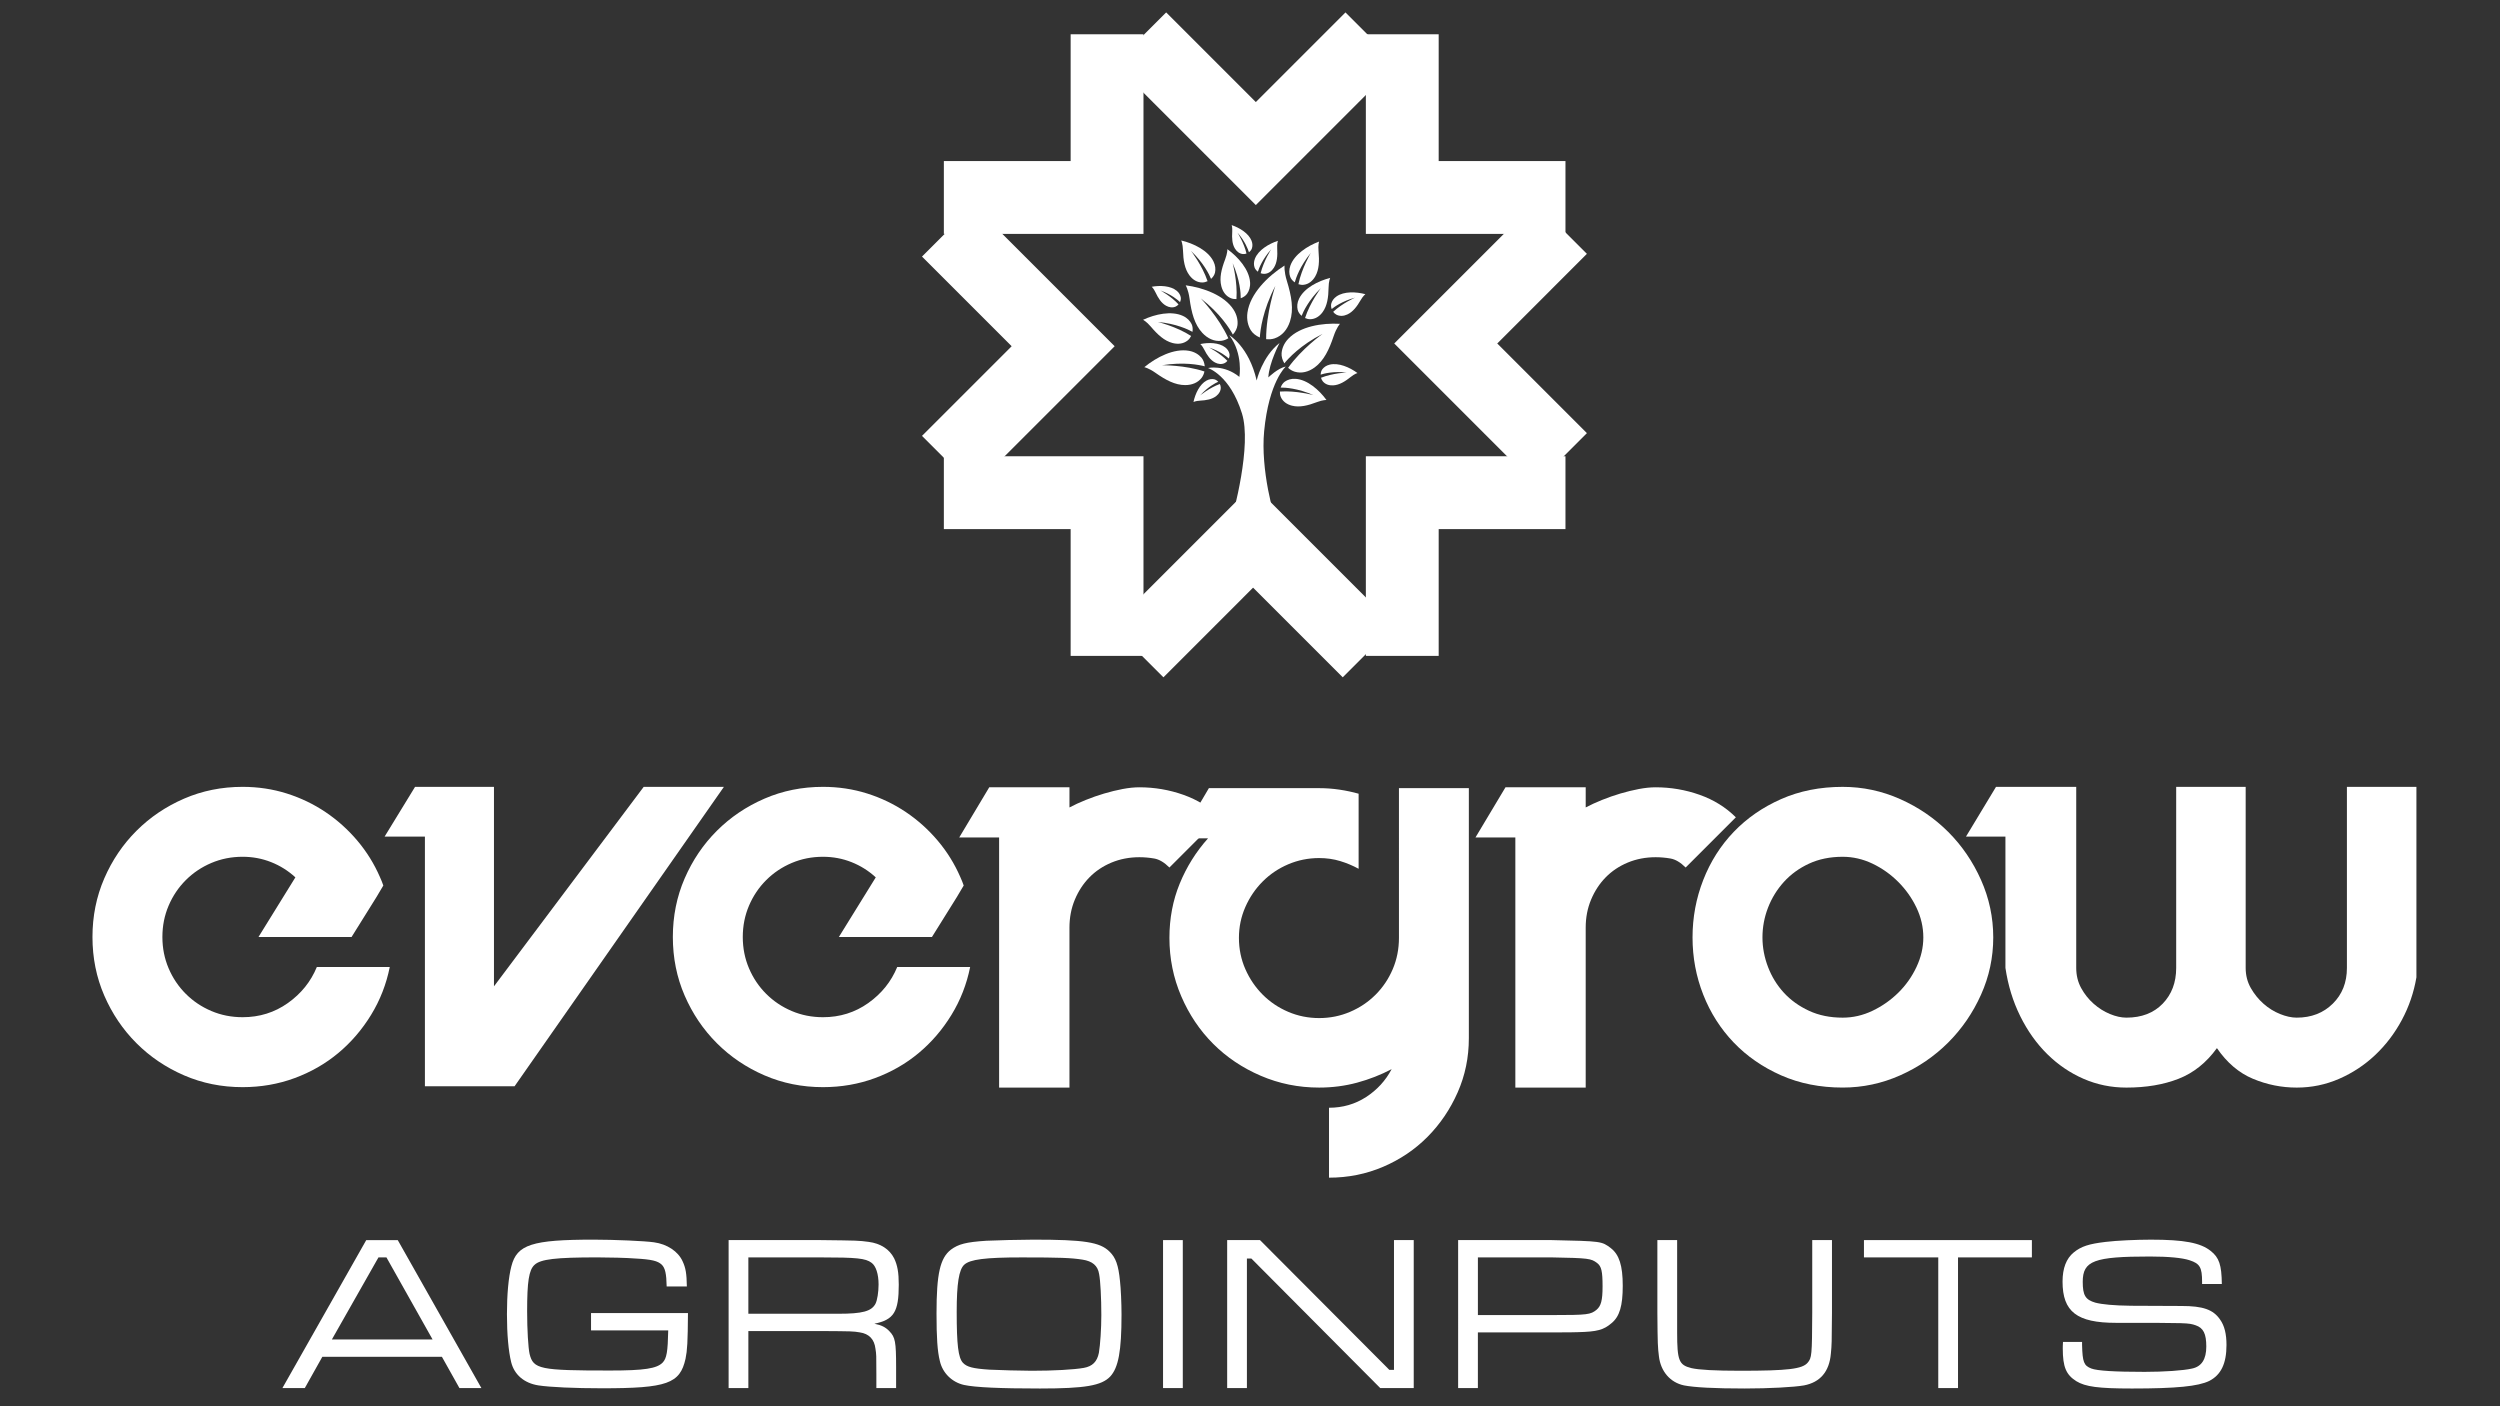 <?xml version="1.0" encoding="utf-8"?>
<!-- Generator: Adobe Illustrator 25.1.0, SVG Export Plug-In . SVG Version: 6.00 Build 0)  -->
<svg version="1.1" id="Capa_1" xmlns="http://www.w3.org/2000/svg" xmlns:xlink="http://www.w3.org/1999/xlink" x="0px" y="0px"
	 viewBox="0 0 2560 1440" style="enable-background:new 0 0 2560 1440;" xml:space="preserve">
<rect x="0" y="0" width="2560" height="1440" fill="#333333" stroke="none"/>
<style type="text/css">
	.st0{fill:#ffffff;}
	.st1{fill:#ffffff;}
	.st2{fill:#ffffff;}
	.st3{fill:#ffffff;}
	.st4{fill:#ffffff;}
	.st5{fill:#ffffff;}
	.st6{fill:#ffffff;}
	.st7{fill:#ffffff;}
	.st8{fill:#ffffff;}
	.st9{fill:#ffffff;}
</style>
<g>
	<path class="st0" d="M1271.77,423.36c10.21,32.81-8.4,101.1-12.57,115.97h49.75c-4.79-9.69-18.22-58.64-14.46-97.8
		c4.88-50.9,22.12-66.13,22.12-66.13c-7.97,1.4-17.84,11.09-17.84,11.09c0.67-14.7,11.49-35.27,11.49-35.27
		c-17.97,14.16-23.44,38.41-23.44,38.41c-7.86-34.67-28.06-46.43-28.06-46.43c14.49,19.24,10.36,42.75,10.36,42.75
		c-15.72-12.83-32.16-9.09-32.16-9.09S1259.46,383.82,1271.77,423.36z"/>
	<g>
		<path class="st1" d="M1317.76,287.68c-3.09-10.01-2.39-15.76-2.39-15.76c-17.32,10.98-35.29,28.89-37.98,48.17
			c-1.03,7.42,0.66,13.49,3.39,18c1.93,3.18,5.31,5.84,9.29,7.52c0.43-7.33,2.82-27.64,15.87-52.81c0,0-9.57,27.86-9.41,54.5
			c2.9,0.33,5.89,0.15,8.74-0.82c7.61-2.61,12.92-8.95,15.65-17.28C1324.98,316.82,1322.5,303.06,1317.76,287.68z"/>
	</g>
	<g>
		<path class="st1" d="M1365.62,344.32c2.98-8.91,6.5-12.73,6.5-12.73c-18.35-1.05-40.81,2.61-52.84,15.25
			c-4.63,4.86-6.57,10.17-6.93,14.89c-0.26,3.32,0.82,7.03,2.83,10.33c4.14-5.11,16.5-18.67,39.16-30.19c0,0-21.53,15.3-35.33,34.79
			c1.95,1.76,4.21,3.19,6.8,3.97c6.91,2.08,14.09,0.23,20.43-4.41C1355.65,369.32,1361.03,358,1365.62,344.32z"/>
	</g>
	<g>
		<path class="st1" d="M1360.47,294.39c0.1-6.54,1.63-9.82,1.63-9.82c-12.4,3.17-26.53,10.34-31.85,21.26
			c-2.05,4.2-2.21,8.13-1.46,11.34c0.53,2.26,2.03,4.49,4.06,6.26c1.67-4.27,7.01-15.87,19.62-28.29c0,0-11.06,14.69-16.11,30.53
			c1.66,0.75,3.47,1.23,5.35,1.2c5.02-0.08,9.4-2.82,12.63-7.24C1359.12,313.09,1360.31,304.44,1360.47,294.39z"/>
	</g>
	<g>
		<path class="st1" d="M1350.18,257.29c-0.6-6.51,0.56-9.93,0.56-9.93c-11.99,4.48-25.26,13.13-29.38,24.56
			c-1.58,4.4-1.33,8.33-0.23,11.43c0.77,2.19,2.5,4.25,4.71,5.79c1.2-4.42,5.27-16.53,16.47-30.23c0,0-9.42,15.79-12.74,32.09
			c1.73,0.57,3.58,0.85,5.44,0.62c4.98-0.62,9.04-3.81,11.78-8.55C1350.85,276.01,1351.1,267.29,1350.18,257.29z"/>
	</g>
	<g>
		<path class="st1" d="M1348.61,411.74c6.11-2.33,9.72-2.13,9.72-2.13c-7.55-10.34-19.44-20.8-31.56-21.68
			c-4.66-0.34-8.38,0.96-11.07,2.85c-1.9,1.33-3.42,3.55-4.3,6.09c4.58-0.03,17.33,0.62,33.55,7.72c0,0-17.75-4.82-34.33-3.63
			c-0.08,1.82,0.15,3.67,0.87,5.41c1.93,4.64,6.1,7.68,11.41,9.04C1330.75,417.43,1339.22,415.32,1348.61,411.74z"/>
	</g>
	<g>
		<path class="st1" d="M1383.36,385.85c3.97-3.16,6.68-3.86,6.68-3.86c-8.01-5.86-19.26-10.8-28.43-8.6
			c-3.53,0.85-5.96,2.68-7.51,4.71c-1.09,1.43-1.69,3.43-1.75,5.52c3.38-1.1,12.96-3.62,26.61-2.19c0,0-14.25,0.61-26.23,5.39
			c0.37,1.37,0.97,2.68,1.92,3.79c2.52,2.97,6.32,4.24,10.56,4C1371.5,394.26,1377.27,390.7,1383.36,385.85z"/>
	</g>
	<g>
		<path class="st1" d="M1393.35,307.27c2.55-4.39,4.82-6.02,4.82-6.02c-9.59-2.56-21.87-3.07-29.61,2.31
			c-2.98,2.07-4.58,4.66-5.29,7.12c-0.5,1.73-0.33,3.81,0.37,5.77c2.75-2.25,10.76-8.08,24-11.7c0,0-13.06,5.74-22.48,14.55
			c0.84,1.14,1.88,2.14,3.16,2.84c3.43,1.85,7.43,1.66,11.29-0.11C1385.36,319.4,1389.44,314,1393.35,307.27z"/>
	</g>
	<g>
		<path class="st1" d="M1307.85,254.26c-0.28-5.07,0.73-7.68,0.73-7.68c-9.42,3.13-19.96,9.44-23.48,18.18
			c-1.35,3.36-1.27,6.41-0.51,8.85c0.53,1.72,1.81,3.36,3.48,4.62c1.06-3.39,4.56-12.66,13.64-22.95c0,0-7.76,11.97-10.81,24.5
			c1.33,0.49,2.75,0.76,4.2,0.64c3.88-0.33,7.12-2.69,9.38-6.29C1307.83,268.79,1308.28,262.04,1307.85,254.26z"/>
	</g>
	<g>
		<path class="st1" d="M1183.08,381.69c-6.8-4.81-11.31-5.7-11.31-5.7c12.57-10.36,30.54-19.49,45.75-16.76
			c5.86,1.05,10.02,3.83,12.75,7.01c1.92,2.24,3.09,5.45,3.38,8.87c-5.64-1.49-21.56-4.71-43.79-1.08c0,0,23.4-0.34,43.47,6.37
			c-0.47,2.27-1.34,4.48-2.78,6.39c-3.85,5.1-9.95,7.54-16.92,7.54C1203.29,394.35,1193.52,389.07,1183.08,381.69z"/>
	</g>
	<g>
		<path class="st1" d="M1218.12,305.87c-1.26-9.31-3.99-13.72-3.99-13.72c18.22,2.42,39.59,10.24,49.03,24.92
			c3.63,5.65,4.54,11.23,4.01,15.93c-0.37,3.31-2.13,6.75-4.73,9.61c-3.11-5.8-12.69-21.44-32.78-37.02c0,0,18.27,19.08,28.16,40.82
			c-2.24,1.36-4.73,2.34-7.42,2.62c-7.18,0.74-13.88-2.42-19.24-8.18C1223.2,332.3,1220.05,320.17,1218.12,305.87z"/>
	</g>
	<g>
		<path class="st1" d="M1254.55,265.55c2.5-6.55,2.28-10.41,2.28-10.41c11.08,8.08,22.29,20.82,23.24,33.8
			c0.37,5-1.03,8.97-3.05,11.86c-1.43,2.04-3.8,3.66-6.52,4.61c0.03-4.91-0.67-18.57-8.28-35.94c0,0,5.17,19.01,3.9,36.78
			c-1.95,0.09-3.94-0.15-5.79-0.93c-4.97-2.07-8.23-6.54-9.69-12.22C1248.47,284.68,1250.72,275.6,1254.55,265.55z"/>
	</g>
	<g>
		<path class="st1" d="M1211.37,256.26c-0.2-6.7-1.81-10.03-1.81-10.03c12.75,3.06,27.33,10.19,32.94,21.3
			c2.16,4.27,2.39,8.3,1.67,11.59c-0.51,2.32-2.01,4.63-4.06,6.47c-1.78-4.35-7.42-16.15-20.52-28.68c0,0,11.55,14.88,16.96,31.03
			c-1.69,0.8-3.53,1.31-5.46,1.31c-5.15,0-9.67-2.74-13.04-7.22C1213.02,275.39,1211.68,266.55,1211.37,256.26z"/>
	</g>
	<g>
		<path class="st1" d="M1178.49,334.51c-4.53-5.35-8.02-7.03-8.02-7.03c12.43-5.79,29-9.45,40.82-4.01c4.55,2.09,7.36,5.24,8.91,8.4
			c1.09,2.23,1.37,5.1,0.89,7.94c-4.28-2.4-16.58-8.38-35.47-10.11c0,0,19.14,4.66,34.09,14.36c-0.86,1.75-2.04,3.37-3.61,4.62
			c-4.21,3.35-9.7,4.05-15.38,2.58C1192.3,349.08,1185.44,342.72,1178.49,334.51z"/>
	</g>
	<g>
		<path class="st1" d="M1183.14,299.24c-1.91-4-3.77-5.59-3.77-5.59c8.53-1.54,19.25-1.11,25.61,4.12c2.45,2.01,3.66,4.39,4.1,6.57
			c0.31,1.54,0.02,3.34-0.74,5c-2.23-2.16-8.79-7.8-20.06-11.9c0,0,10.96,5.93,18.53,14.27c-0.81,0.93-1.79,1.73-2.95,2.25
			c-3.12,1.37-6.58,0.91-9.82-0.9C1189.23,310.38,1186.06,305.39,1183.14,299.24z"/>
	</g>
	<g>
		<path class="st1" d="M1261.81,237.22c0.28-4.42-0.58-6.72-0.58-6.72c8.2,2.8,17.36,8.39,20.37,16.05
			c1.16,2.95,1.06,5.61,0.38,7.74c-0.48,1.5-1.61,2.92-3.07,4.01c-0.9-2.97-3.89-11.09-11.74-20.15c0,0,6.69,10.51,9.25,21.48
			c-1.16,0.42-2.41,0.64-3.67,0.52c-3.39-0.32-6.2-2.4-8.14-5.56C1261.72,249.92,1261.38,244.01,1261.81,237.22z"/>
	</g>
	<g>
		<path class="st1" d="M1233,357.75c-2-3.92-3.89-5.45-3.89-5.45c8.44-1.76,19.1-1.61,25.56,3.42c2.48,1.94,3.75,4.26,4.24,6.42
			c0.35,1.52,0.11,3.32-0.6,4.99c-2.28-2.08-8.94-7.52-20.24-11.29c0,0,11.04,5.6,18.79,13.69c-0.78,0.95-1.73,1.77-2.88,2.31
			c-3.06,1.44-6.52,1.08-9.78-0.63C1239.35,368.66,1236.07,363.78,1233,357.75z"/>
	</g>
	<g>
		<path class="st1" d="M1228.68,410.29c-4.4,0.24-6.56,1.36-6.56,1.36c1.8-8.43,6.25-18.12,13.46-22c2.77-1.49,5.41-1.71,7.59-1.29
			c1.53,0.3,3.08,1.24,4.32,2.56c-2.83,1.24-10.49,5.14-18.51,13.95c0,0,9.59-7.84,20.12-11.66c0.55,1.1,0.92,2.3,0.95,3.56
			c0.08,3.38-1.65,6.4-4.53,8.69C1241.22,408.89,1235.43,409.91,1228.68,410.29z"/>
	</g>
	<polygon class="st2" points="1603.04,541.8 1473.21,541.8 1473.21,671.63 1398.63,671.63 1398.63,541.8 1398.63,467.21 
		1473.21,467.21 1603.04,467.21 	"/>
	<polygon class="st3" points="966.51,164.93 1096.34,164.93 1096.34,35.1 1170.93,35.1 1170.93,164.93 1170.93,239.51 
		1096.34,239.51 966.51,239.51 	"/>
	<polygon class="st4" points="1473.21,35.1 1473.21,164.93 1603.04,164.93 1603.04,239.51 1473.21,239.51 1398.63,239.51 
		1398.63,164.93 1398.63,35.1 	"/>
	<polygon class="st5" points="1096.34,671.63 1096.34,541.8 966.51,541.8 966.51,467.21 1096.34,467.21 1170.93,467.21 
		1170.93,541.8 1170.93,671.63 	"/>
	<polygon class="st6" points="1377.75,12.71 1285.95,104.51 1194.15,12.71 1141.41,65.45 1233.21,157.25 1285.95,209.99 
		1338.69,157.25 1430.49,65.45 	"/>
	<polygon class="st7" points="944.12,262.73 1035.93,354.54 944.12,446.34 996.86,499.08 1088.67,407.28 1141.41,354.54 
		1088.67,301.8 996.86,209.99 	"/>
	<polygon class="st8" points="1624.98,259.93 1533.18,351.74 1624.98,443.54 1572.24,496.28 1480.44,404.48 1427.7,351.74 
		1480.44,299 1572.24,207.19 	"/>
	<polygon class="st0" points="1374.96,693.57 1283.15,601.76 1191.35,693.57 1138.61,640.83 1230.41,549.02 1283.15,496.28 
		1335.89,549.02 1427.7,640.83 	"/>
</g>
<g>
	<path class="st1" d="M452.51,1389.35H330.07l-17.95,32.03h-22.94l85.86-151.52h32.26l85.64,151.52h-22.49L452.51,1389.35z
		 M395.72,1287.58h-8.18l-47.7,84.05h103.13L395.72,1287.58z"/>
	<path class="st1" d="M704.48,1344.59c-0.23,29.99-0.68,37.94-2.5,46.8c-5.68,25.45-18.85,30.21-85.41,30.21
		c-28.17,0-53.39-1.14-65.2-2.95c-14.54-2.27-24.76-10.9-27.94-23.85c-2.73-11.13-4.32-28.4-4.32-49.07c0-20,1.59-37.94,4.54-49.07
		c5.68-22.26,21.12-27.26,84.28-27.26c21.12,0,52.47,1.36,61.78,2.73c13.4,1.81,24.76,9.31,29.31,19.53
		c3.18,6.82,4.08,12.49,4.32,25.67h-20.68c-0.22-13.18-1.59-18.85-5-22.27c-4.09-3.86-10.22-5.45-27.26-6.35
		c-8.18-0.69-27.49-1.14-38.84-1.14c-42.48,0-58.15,1.81-64.28,7.72c-5.68,5.23-7.5,17.04-7.5,47.48c0,19.08,1.14,37.48,2.5,43.62
		c3.86,15.67,10.45,17.04,82.23,17.04c35.44,0,48.16-2.05,54.07-8.18c4.08-4.32,5.22-10.9,5.68-32.94h-79.05v-17.72H704.48z"/>
	<path class="st1" d="M746.1,1269.86h94.5c38.16,0.45,38.39,0.45,48.84,1.81c12.27,1.59,21.36,7.5,26.13,16.81
		c3.41,7.04,4.77,14.54,4.77,27.03c0,27.94-5,35.89-24.99,39.99c7.27,1.36,11.59,3.63,15.45,7.72c5.91,6.13,6.82,10.68,6.82,36.57
		v21.58h-20.22v-14.54c0-19.53,0-19.77-0.91-25.67c-1.14-9.77-6.59-15.44-16.13-16.81c-7.04-1.14-7.04-1.14-39.75-1.36h-74.28v58.38
		H746.1V1269.86z M840.6,1345.28h18.17c24.31,0,33.62-2.5,37.71-10.22c1.82-3.41,3.18-12.04,3.18-19.77
		c0-10.68-2.73-19.08-7.27-22.26c-6.14-4.55-15.22-5.45-51.79-5.45h-74.28v57.7H840.6z"/>
	<path class="st1" d="M1136.18,1281.67c6.35,6.13,9.09,13.85,10.68,29.98c0.9,7.73,1.58,22.95,1.58,34.53
		c0,37.26-3.17,54.29-11.58,63.38c-8.86,9.31-25.67,12.27-72.01,12.27c-40.43,0-66.33-1.14-77.69-3.64
		c-12.27-2.73-22.04-12.27-24.76-24.53c-2.5-10-3.41-24.08-3.41-48.62c0-40.66,3.63-56.79,14.76-65.42
		c7.72-5.68,15.45-7.73,36.12-9.09c9.09-0.46,35.21-1.14,48.39-1.14C1110.05,1269.4,1126.41,1271.9,1136.18,1281.67z
		 M987.38,1295.07c-5.45,5-7.72,19.31-7.72,48.39c0,33.62,1.59,46.8,6.36,52.02c4.08,4.32,10.22,5.91,27.03,7.04
		c8.18,0.46,33.62,1.14,43.39,1.14c22.26,0,43.16-1.14,53.38-2.95c8.86-1.59,13.63-6.36,15.44-15.45c1.37-8.18,2.5-24.54,2.5-38.62
		c0-17.03-0.91-35.21-2.27-42.02c-1.37-8.63-6.82-13.17-17.04-14.76c-11.58-1.82-23.17-2.27-62.01-2.27
		C1008.73,1287.58,993.29,1289.62,987.38,1295.07z"/>
	<path class="st1" d="M1211.18,1269.86v151.52h-20.22v-151.52H1211.18z"/>
	<path class="st1" d="M1290.24,1269.86l132.43,132.89h4.77v-132.89h20.22v151.52h-34.3l-131.98-132.66h-4.54v132.66h-20.22v-151.52
		H1290.24z"/>
	<path class="st1" d="M1493.14,1269.86H1589c51.11,1.14,51.11,1.14,60.42,8.18c8.63,6.59,12.27,17.94,12.27,38.62
		c0,20.44-3.18,31.35-11.36,38.16c-8.18,7.04-14.76,8.86-34.76,9.32c-2.73,0.22-11.58,0.22-26.58,0.22h-75.64v57.02h-20.22V1269.86z
		 M1589,1346.63c36.8,0,39.75-0.46,45.89-5.45c4.55-3.86,6.14-9.54,6.14-23.85c0-15.67-1.14-20.68-5.68-24.08
		c-6.13-4.54-8.4-5-46.34-5.68h-75.64v59.06H1589z"/>
	<path class="st1" d="M1717.39,1269.86v74.51v19.99c0,28.85,1.81,33.39,14.54,36.57c7.72,1.81,24.53,2.73,50.2,2.73
		c48.61,0,63.38-1.81,68.83-8.18c4.32-5,4.54-7.5,4.77-51.11v-74.51h20.21v74.51c-0.22,31.35-0.22,32.48-1.14,41.8
		c-1.59,18.4-10.9,29.3-27.49,32.48c-10.22,1.81-35.89,3.18-60.66,3.18c-31.35,0-51.79-1.14-62.24-3.18
		c-14.08-2.96-23.86-14.31-25.67-29.76c-1.14-9.32-1.36-12.04-1.59-44.53v-74.51H1717.39z"/>
	<path class="st1" d="M2080.65,1269.86v17.72h-75.64v133.8h-20.22v-133.8h-76.1v-17.72H2080.65z"/>
	<path class="st1" d="M2132.04,1374.12v3.18c0.46,17.5,1.81,21.12,9.54,24.08c5.91,2.27,23.63,3.41,54.52,3.41
		c19.76,0,39.98-1.36,48.61-3.41c9.77-2.05,14.54-9.54,14.54-22.49c0-13.17-2.95-19.08-10.9-21.8c-7.5-2.5-7.5-2.5-81.56-2.5
		c-39.98,0-54.74-11.36-54.74-42.25c0-13.63,3.86-23.63,11.36-29.76c7.72-6.36,15.67-8.86,32.94-10.9
		c11.13-1.37,31.58-2.27,46.12-2.27c34.07,0,50.88,3.18,61.33,11.58c8.64,6.82,11.13,14.31,11.36,33.85h-20.22v-2.27
		c0-14.77-2.27-18.63-12.72-22.04c-7.5-2.5-21.58-3.86-40.66-3.86c-57.24,0-68.83,4.32-68.83,25.9c0,13.86,2.73,18.4,12.95,21.36
		c7.04,1.81,18.85,2.95,36.57,3.17c11.13,0,11.13,0,51.57,0.23c22.04,0,32.48,3.64,39.52,13.86c4.55,6.35,6.59,14.76,6.59,26.12
		c0,19.09-5.68,30.67-17.71,36.8c-11.36,5.46-33.4,7.73-79.05,7.73c-34.53,0-47.71-1.82-57.02-7.5
		c-10.45-6.59-13.86-14.54-13.86-33.39c0-0.46,0-4.09,0.22-6.82H2132.04z"/>
</g>
<g>
	<path class="st9" d="M399.11,990.24c-3.52,17.57-9.88,33.9-19.11,48.98c-9.23,15.09-20.43,28.12-33.6,39.1
		c-13.18,10.98-28.11,19.55-44.81,25.69c-16.69,6.15-34.42,9.23-53.15,9.23c-21.38,0-41.37-4.02-59.96-12.08
		c-18.6-8.05-34.85-19.03-48.76-32.95c-13.91-13.91-24.89-30.16-32.95-48.76c-8.06-18.59-12.08-38.58-12.08-59.96
		c0-21.37,4.02-41.36,12.08-59.96c8.05-18.59,19.03-34.85,32.95-48.76c13.91-13.91,30.16-24.89,48.76-32.95
		c18.59-8.05,38.58-12.08,59.96-12.08c15.81,0,30.89,2.27,45.24,6.81c14.35,4.54,27.6,10.91,39.76,19.11
		c12.15,8.21,22.98,17.94,32.51,29.21c9.51,11.27,17.2,23.65,23.06,37.12c1.46,3.22,2.63,6.15,3.51,8.78l-7.03,11.86l-25.48,40.85
		h-95.32l37.78-61.06c-7.32-6.73-15.59-11.93-24.82-15.59c-9.22-3.66-18.96-5.49-29.21-5.49c-11.42,0-22.11,2.13-32.07,6.37
		c-9.96,4.25-18.67,10.1-26.14,17.57c-7.47,7.47-13.33,16.18-17.57,26.14c-4.25,9.96-6.37,20.65-6.37,32.07s2.12,22.11,6.37,32.07
		c4.24,9.96,10.1,18.67,17.57,26.13c7.47,7.47,16.18,13.33,26.14,17.57c9.95,4.25,20.65,6.37,32.07,6.37
		c17.28,0,32.73-4.83,46.35-14.5c13.62-9.67,23.5-21.96,29.65-36.9H399.11z"/>
	<path class="st9" d="M435.11,1112.36V856.7h-41.29L425,805.75h80.82v204.26l153.31-204.26h82.14l-214.37,306.61H435.11z"/>
	<path class="st9" d="M993.42,990.24c-3.52,17.57-9.88,33.9-19.11,48.98c-9.23,15.09-20.43,28.12-33.6,39.1
		c-13.18,10.98-28.11,19.55-44.81,25.69c-16.69,6.15-34.42,9.23-53.15,9.23c-21.38,0-41.37-4.02-59.96-12.08
		c-18.6-8.05-34.85-19.03-48.76-32.95c-13.91-13.91-24.89-30.16-32.95-48.76c-8.06-18.59-12.08-38.58-12.08-59.96
		c0-21.37,4.02-41.36,12.08-59.96c8.05-18.59,19.03-34.85,32.95-48.76c13.91-13.91,30.16-24.89,48.76-32.95
		c18.59-8.05,38.58-12.08,59.96-12.08c15.81,0,30.89,2.27,45.24,6.81c14.35,4.54,27.6,10.91,39.76,19.11
		c12.15,8.21,22.98,17.94,32.51,29.21c9.51,11.27,17.2,23.65,23.06,37.12c1.46,3.22,2.63,6.15,3.51,8.78l-7.03,11.86l-25.48,40.85
		H859l37.78-61.06c-7.32-6.73-15.59-11.93-24.82-15.59c-9.22-3.66-18.96-5.49-29.21-5.49c-11.42,0-22.11,2.13-32.07,6.37
		c-9.96,4.25-18.67,10.1-26.14,17.57c-7.47,7.47-13.33,16.18-17.57,26.14c-4.25,9.96-6.37,20.65-6.37,32.07s2.12,22.11,6.37,32.07
		c4.24,9.96,10.1,18.67,17.57,26.13c7.47,7.47,16.18,13.33,26.14,17.57c9.95,4.25,20.65,6.37,32.07,6.37
		c17.28,0,32.73-4.83,46.35-14.5c13.62-9.67,23.5-21.96,29.65-36.9H993.42z"/>
	<path class="st9" d="M1166.74,806.19c15.52,0,30.53,2.56,45.02,7.69c14.49,5.13,26.86,12.82,37.12,23.06l-51.4,51.4
		c-5.27-5.27-10.47-8.35-15.59-9.23c-5.13-0.88-10.18-1.32-15.15-1.32c-10.25,0-19.77,1.83-28.56,5.49
		c-8.78,3.67-16.33,8.72-22.62,15.16c-6.3,6.44-11.27,14.05-14.94,22.84c-3.66,8.78-5.49,18.31-5.49,28.55v163.85h-72.04v-256.1
		h-40.85l30.75-51.39h10.1h41.29h30.75v20.65c4.98-2.64,10.54-5.2,16.7-7.69c6.15-2.48,12.44-4.68,18.89-6.59
		c6.44-1.9,12.74-3.44,18.89-4.61C1155.76,806.78,1161.47,806.19,1166.74,806.19z"/>
	<path class="st1" d="M1432.5,807.07h71.6v256.1c0,19.62-3.81,38.07-11.42,55.35c-7.62,17.28-17.87,32.43-30.75,45.46
		c-12.89,13.03-28.04,23.28-45.46,30.75c-17.43,7.47-35.95,11.2-55.57,11.2v-71.6c14.05,0,26.72-3.67,38-10.98
		c11.27-7.32,19.98-16.84,26.14-28.55c-11.14,5.86-22.92,10.47-35.36,13.83c-12.45,3.37-25.41,5.05-38.88,5.05
		c-21.09,0-41.01-4.02-59.74-12.08c-18.74-8.05-35-18.96-48.76-32.73c-13.77-13.76-24.67-30.02-32.73-48.76
		c-8.06-18.74-12.08-38.66-12.08-59.74c0-19.91,3.52-38.44,10.54-55.57c7.03-17.13,16.69-32.58,28.99-46.35h-29.43l30.31-51.39
		h112.9c7.03,0,13.98,0.52,20.87,1.54c6.88,1.03,13.4,2.42,19.55,4.17v76.87c-5.86-3.22-12.15-5.85-18.89-7.91
		c-6.74-2.05-13.91-3.08-21.52-3.08c-11.13,0-21.68,2.13-31.63,6.37c-9.96,4.25-18.67,10.1-26.14,17.57
		c-7.47,7.47-13.4,16.18-17.79,26.14c-4.39,9.96-6.59,20.5-6.59,31.63c0,11.42,2.19,22.11,6.59,32.07
		c4.39,9.96,10.32,18.67,17.79,26.14c7.47,7.47,16.18,13.33,26.14,17.57c9.95,4.25,20.5,6.37,31.63,6.37
		c11.13,0,21.67-2.12,31.63-6.37c9.95-4.24,18.67-10.1,26.14-17.57c7.47-7.47,13.32-16.18,17.57-26.14
		c4.24-9.95,6.37-20.65,6.37-32.07V807.07z"/>
	<path class="st1" d="M1695.37,806.19c15.52,0,30.53,2.56,45.02,7.69c14.49,5.13,26.86,12.82,37.12,23.06l-51.4,51.4
		c-5.27-5.27-10.47-8.35-15.59-9.23c-5.13-0.88-10.18-1.32-15.15-1.32c-10.25,0-19.77,1.83-28.56,5.49
		c-8.78,3.67-16.33,8.72-22.62,15.16c-6.3,6.44-11.27,14.05-14.94,22.84c-3.66,8.78-5.49,18.31-5.49,28.55v163.85h-72.04v-256.1
		h-40.85l30.75-51.39h10.1h41.29h30.75v20.65c4.98-2.64,10.54-5.2,16.7-7.69c6.15-2.48,12.44-4.68,18.89-6.59
		c6.44-1.9,12.74-3.44,18.89-4.61C1684.38,806.78,1690.09,806.19,1695.37,806.19z"/>
	<path class="st1" d="M2041.09,959.93c0,20.5-4.17,40.05-12.52,58.64c-8.35,18.6-19.55,34.92-33.6,48.98
		c-14.06,14.05-30.46,25.26-49.2,33.6c-18.74,8.34-38.37,12.52-58.86,12.52c-23.14,0-44.15-4.17-63.04-12.52
		c-18.89-8.35-35.07-19.55-48.54-33.6c-13.47-14.06-23.87-30.38-31.19-48.98c-7.32-18.59-10.98-38.14-10.98-58.64
		c0-20.5,3.66-40.12,10.98-58.86c7.32-18.74,17.72-35.14,31.19-49.2c13.46-14.05,29.65-25.26,48.54-33.6
		c18.89-8.34,39.9-12.52,63.04-12.52c20.5,0,40.12,4.17,58.86,12.52c18.74,8.35,35.14,19.55,49.2,33.6
		c14.05,14.06,25.26,30.46,33.6,49.2C2036.92,919.81,2041.09,939.44,2041.09,959.93z M1969.49,959.93c0-10.54-2.35-20.72-7.03-30.53
		c-4.69-9.81-10.91-18.59-18.67-26.35c-7.76-7.76-16.55-13.99-26.35-18.67c-9.82-4.68-19.99-7.03-30.53-7.03
		c-12.89,0-24.38,2.35-34.48,7.03c-10.1,4.69-18.67,10.91-25.7,18.67s-12.45,16.55-16.25,26.35c-3.81,9.82-5.71,19.99-5.71,30.53
		c0,10.25,1.9,20.36,5.71,30.31c3.8,9.96,9.23,18.74,16.25,26.36c7.03,7.62,15.59,13.77,25.7,18.45c10.1,4.69,21.59,7.03,34.48,7.03
		c10.54,0,20.72-2.34,30.53-7.03c9.81-4.68,18.59-10.83,26.35-18.45c7.76-7.61,13.98-16.4,18.67-26.36
		C1967.15,980.29,1969.49,970.19,1969.49,959.93z"/>
	<path class="st1" d="M2474.41,805.75v195.04c-2.64,15.53-7.62,30.09-14.94,43.71c-7.32,13.62-16.4,25.56-27.24,35.8
		c-10.84,10.25-23.14,18.38-36.9,24.38c-13.77,6.01-28.26,9.01-43.49,9.01c-15.52,0-30.46-3-44.81-9.01
		c-14.35-6-26.65-16.47-36.9-31.4c-10.84,14.93-23.94,25.41-39.32,31.4c-15.37,6.01-33.16,9.01-53.37,9.01
		c-15.53,0-30.17-3-43.93-9.01c-13.77-6-26.14-14.42-37.12-25.26c-10.98-10.83-20.21-23.79-27.67-38.88
		c-7.47-15.08-12.52-31.56-15.16-49.42V856.7h-40.41l30.75-50.95h51.4h30.75v185.37c0,7.62,1.68,14.49,5.05,20.64
		c3.37,6.15,7.61,11.5,12.74,16.03c5.12,4.54,10.69,8.06,16.7,10.54c6,2.49,11.64,3.74,16.91,3.74c15.52,0,27.89-4.76,37.12-14.28
		c9.23-9.51,13.84-21.74,13.84-36.68V805.75h71.16v185.37c0,7.62,1.76,14.49,5.27,20.64c3.52,6.15,7.83,11.5,12.96,16.03
		c5.12,4.54,10.76,8.06,16.91,10.54c6.15,2.49,11.86,3.74,17.13,3.74c14.94,0,27.24-4.76,36.9-14.28
		c9.67-9.51,14.5-21.74,14.5-36.68V805.75H2474.41z"/>
</g>
</svg>
